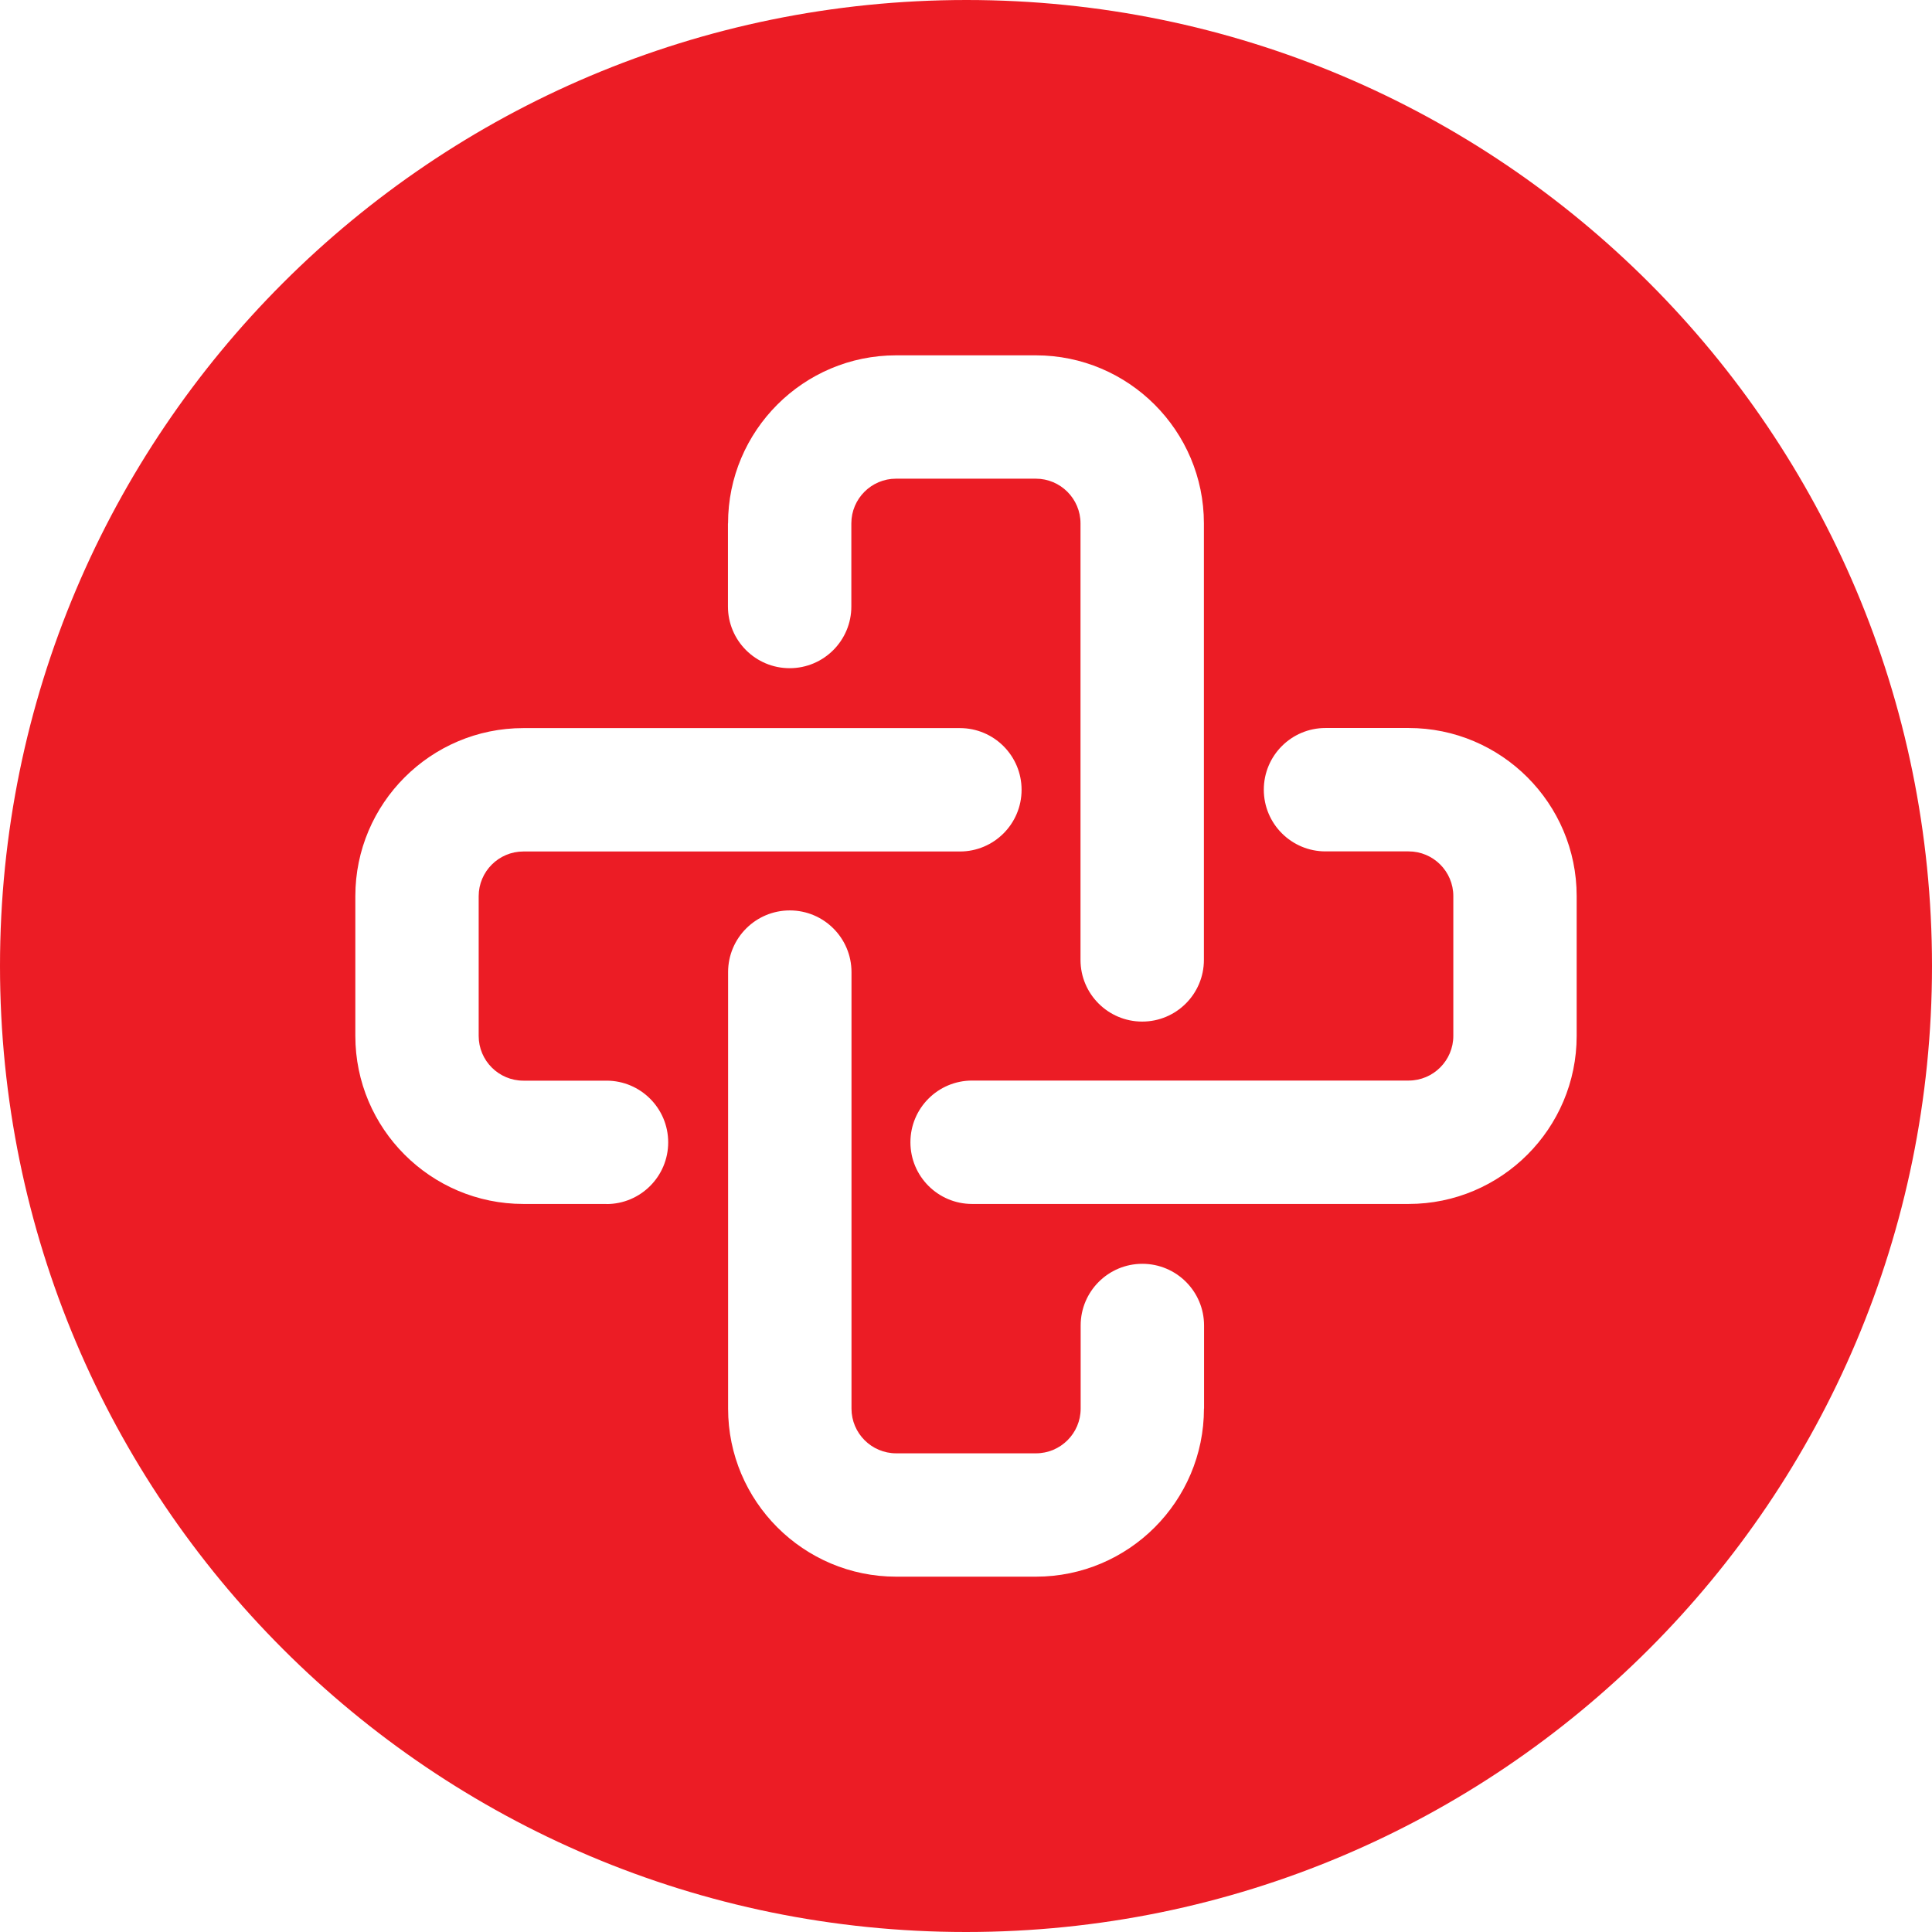 <svg xmlns="http://www.w3.org/2000/svg" id="Layer_2" data-name="Layer 2" viewBox="0 0 398 398">
  <defs>
    <style>
      .cls-1 {
        fill: #ec1c25;
      }
    </style>
  </defs>
  <g id="Layer_2-2" data-name="Layer 2">
    <path class="cls-1" d="m199.1,0C89.1,0,0,89.1,0,199s89.1,199,199,199,199-89.1,199-199S309,0,199.1,0Zm-49.12,107.82c0-19.09,15.53-34.62,34.62-34.62h28.79c19.09,0,34.62,15.53,34.62,34.62v89.92c0,7.02-5.69,12.71-12.71,12.71s-12.71-5.69-12.71-12.71v-89.92c0-5.08-4.13-9.21-9.21-9.21h-28.79c-5.08,0-9.21,4.13-9.21,9.21v17.12c0,7.02-5.69,12.71-12.71,12.71s-12.71-5.69-12.71-12.71v-17.12Zm-25.04,140.2h-17.12c-19.09,0-34.62-15.53-34.62-34.62v-28.79c0-19.09,15.53-34.62,34.62-34.62h89.92c7.02,0,12.71,5.69,12.71,12.71s-5.69,12.71-12.71,12.71h-89.92c-5.08,0-9.21,4.13-9.21,9.21v28.79c0,5.08,4.13,9.21,9.21,9.21h17.12c7.02,0,12.71,5.69,12.71,12.71s-5.69,12.71-12.71,12.71Zm123.08,42.16c0,19.09-15.53,34.62-34.62,34.62h-28.79c-19.09,0-34.62-15.53-34.62-34.62v-89.92c0-7.02,5.69-12.71,12.71-12.71s12.71,5.69,12.71,12.71v89.92c0,5.08,4.13,9.21,9.21,9.21h28.79c5.08,0,9.21-4.13,9.21-9.21v-17.12c0-7.02,5.69-12.71,12.71-12.71s12.71,5.69,12.71,12.71v17.12Zm76.78-76.78c0,19.09-15.53,34.62-34.62,34.62h-89.92c-7.02,0-12.71-5.69-12.71-12.71s5.69-12.71,12.71-12.71h89.92c5.08,0,9.21-4.13,9.21-9.21v-28.79c0-5.08-4.13-9.21-9.21-9.21h-17.12c-7.02,0-12.71-5.69-12.71-12.71s5.69-12.71,12.71-12.71h17.12c19.09,0,34.62,15.53,34.62,34.62v28.79Z"/>
  </g>
</svg>